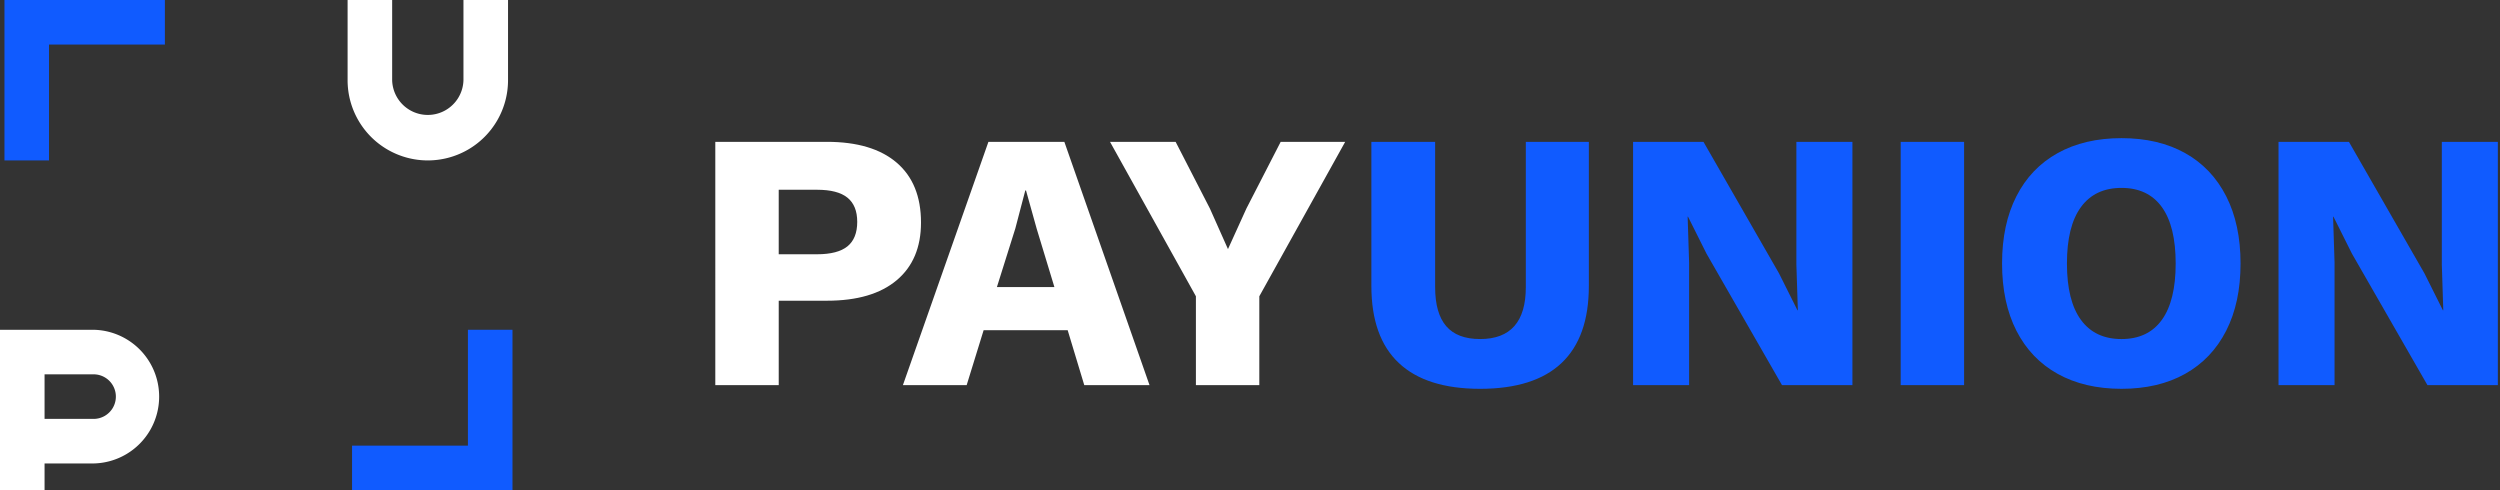 <svg xmlns="http://www.w3.org/2000/svg" width="204" height="40" viewBox="0 0 204 40">
    <rect x="0" y="0" width="204" height="40" fill="#333333" stroke="none"/>
    <g fill="none" fill-rule="nonzero">
        <path fill="#FFF" d="M67.484 11.574c2.466 0 4.361.566 5.685 1.699 1.323 1.133 1.985 2.762 1.985 4.888 0 2.025-.662 3.594-1.985 4.707-1.324 1.113-3.219 1.67-5.685 1.67h-3.94v6.888h-5.175V11.574h9.115zm-.813 9.174c1.123 0 1.95-.216 2.482-.647.531-.431.797-1.098.797-2 0-.883-.266-1.54-.797-1.97-.531-.432-1.359-.647-2.482-.647h-3.128v5.264h3.128zM87.122 26.944h-6.858l-1.384 4.482h-5.203l6.978-19.852h6.196L93.8 31.426h-5.324l-1.354-4.482zm-1.083-3.52l-1.443-4.752-.873-3.128h-.06l-.812 3.098-1.504 4.783h4.692zM102.76 24.177v7.249h-5.174v-7.25l-7.009-12.602h5.354l2.798 5.444 1.474 3.309 1.503-3.31 2.798-5.443h5.264z"/>
        <path fill="#105BFF" d="M129.65 23.335c0 2.787-.742 4.882-2.226 6.286s-3.7 2.106-6.647 2.106c-2.928 0-5.139-.702-6.633-2.106-1.494-1.404-2.24-3.499-2.24-6.286V11.574h5.203v11.85c0 1.425.3 2.487.903 3.19.601.701 1.524 1.052 2.767 1.052 2.486 0 3.73-1.414 3.73-4.241V11.574h5.143v11.76zM151.157 31.426h-5.746l-6.166-10.738-1.504-3.008h-.03l.12 3.73v10.016h-4.572V11.574h5.745l6.167 10.738 1.504 3.008h.03l-.12-3.73V11.574h4.572zM160.27 31.426h-5.174V11.574h5.174zM173.113 11.273c2.006 0 3.735.406 5.19 1.218 1.453.812 2.57 1.985 3.353 3.52.782 1.533 1.173 3.363 1.173 5.489 0 2.125-.39 3.955-1.173 5.49-.782 1.533-1.9 2.706-3.354 3.519-1.454.812-3.183 1.218-5.189 1.218-2.005 0-3.74-.406-5.203-1.218-1.464-.813-2.587-1.986-3.37-3.52-.781-1.534-1.172-3.364-1.172-5.49 0-2.125.39-3.955 1.173-5.489.782-1.534 1.905-2.707 3.369-3.52 1.464-.811 3.198-1.217 5.203-1.217zm0 4.06c-1.443 0-2.546.522-3.308 1.565-.762 1.042-1.143 2.576-1.143 4.602 0 2.025.38 3.56 1.143 4.602.762 1.043 1.865 1.564 3.308 1.564 1.444 0 2.542-.521 3.294-1.564.752-1.043 1.128-2.577 1.128-4.602 0-2.026-.376-3.56-1.128-4.602-.752-1.043-1.85-1.565-3.294-1.565zM203.824 31.426h-5.745l-6.166-10.738-1.504-3.008h-.03l.12 3.73v10.016h-4.572V11.574h5.745l6.166 10.738 1.504 3.008h.03l-.12-3.73V11.574h4.572z"/>
        <path fill="#FFF" d="M32 0v6.545a2.91 2.91 0 0 0 5.818 0V0h3.637v6.545a6.545 6.545 0 0 1-13.091 0V0H32zM3.636 26.91h4a5.455 5.455 0 0 1 0 10.908h-4V40H0V26.91h3.636zm0 3.635v3.637h4a1.818 1.818 0 0 0 0-3.637h-4z"/>
        <path fill="#105BFF" d="M4 0h9.455v3.636H4v9.455H.364V0zM38.182 40h-9.455v-3.636h9.455v-9.455h3.636V40z"/>
    </g>
</svg>
